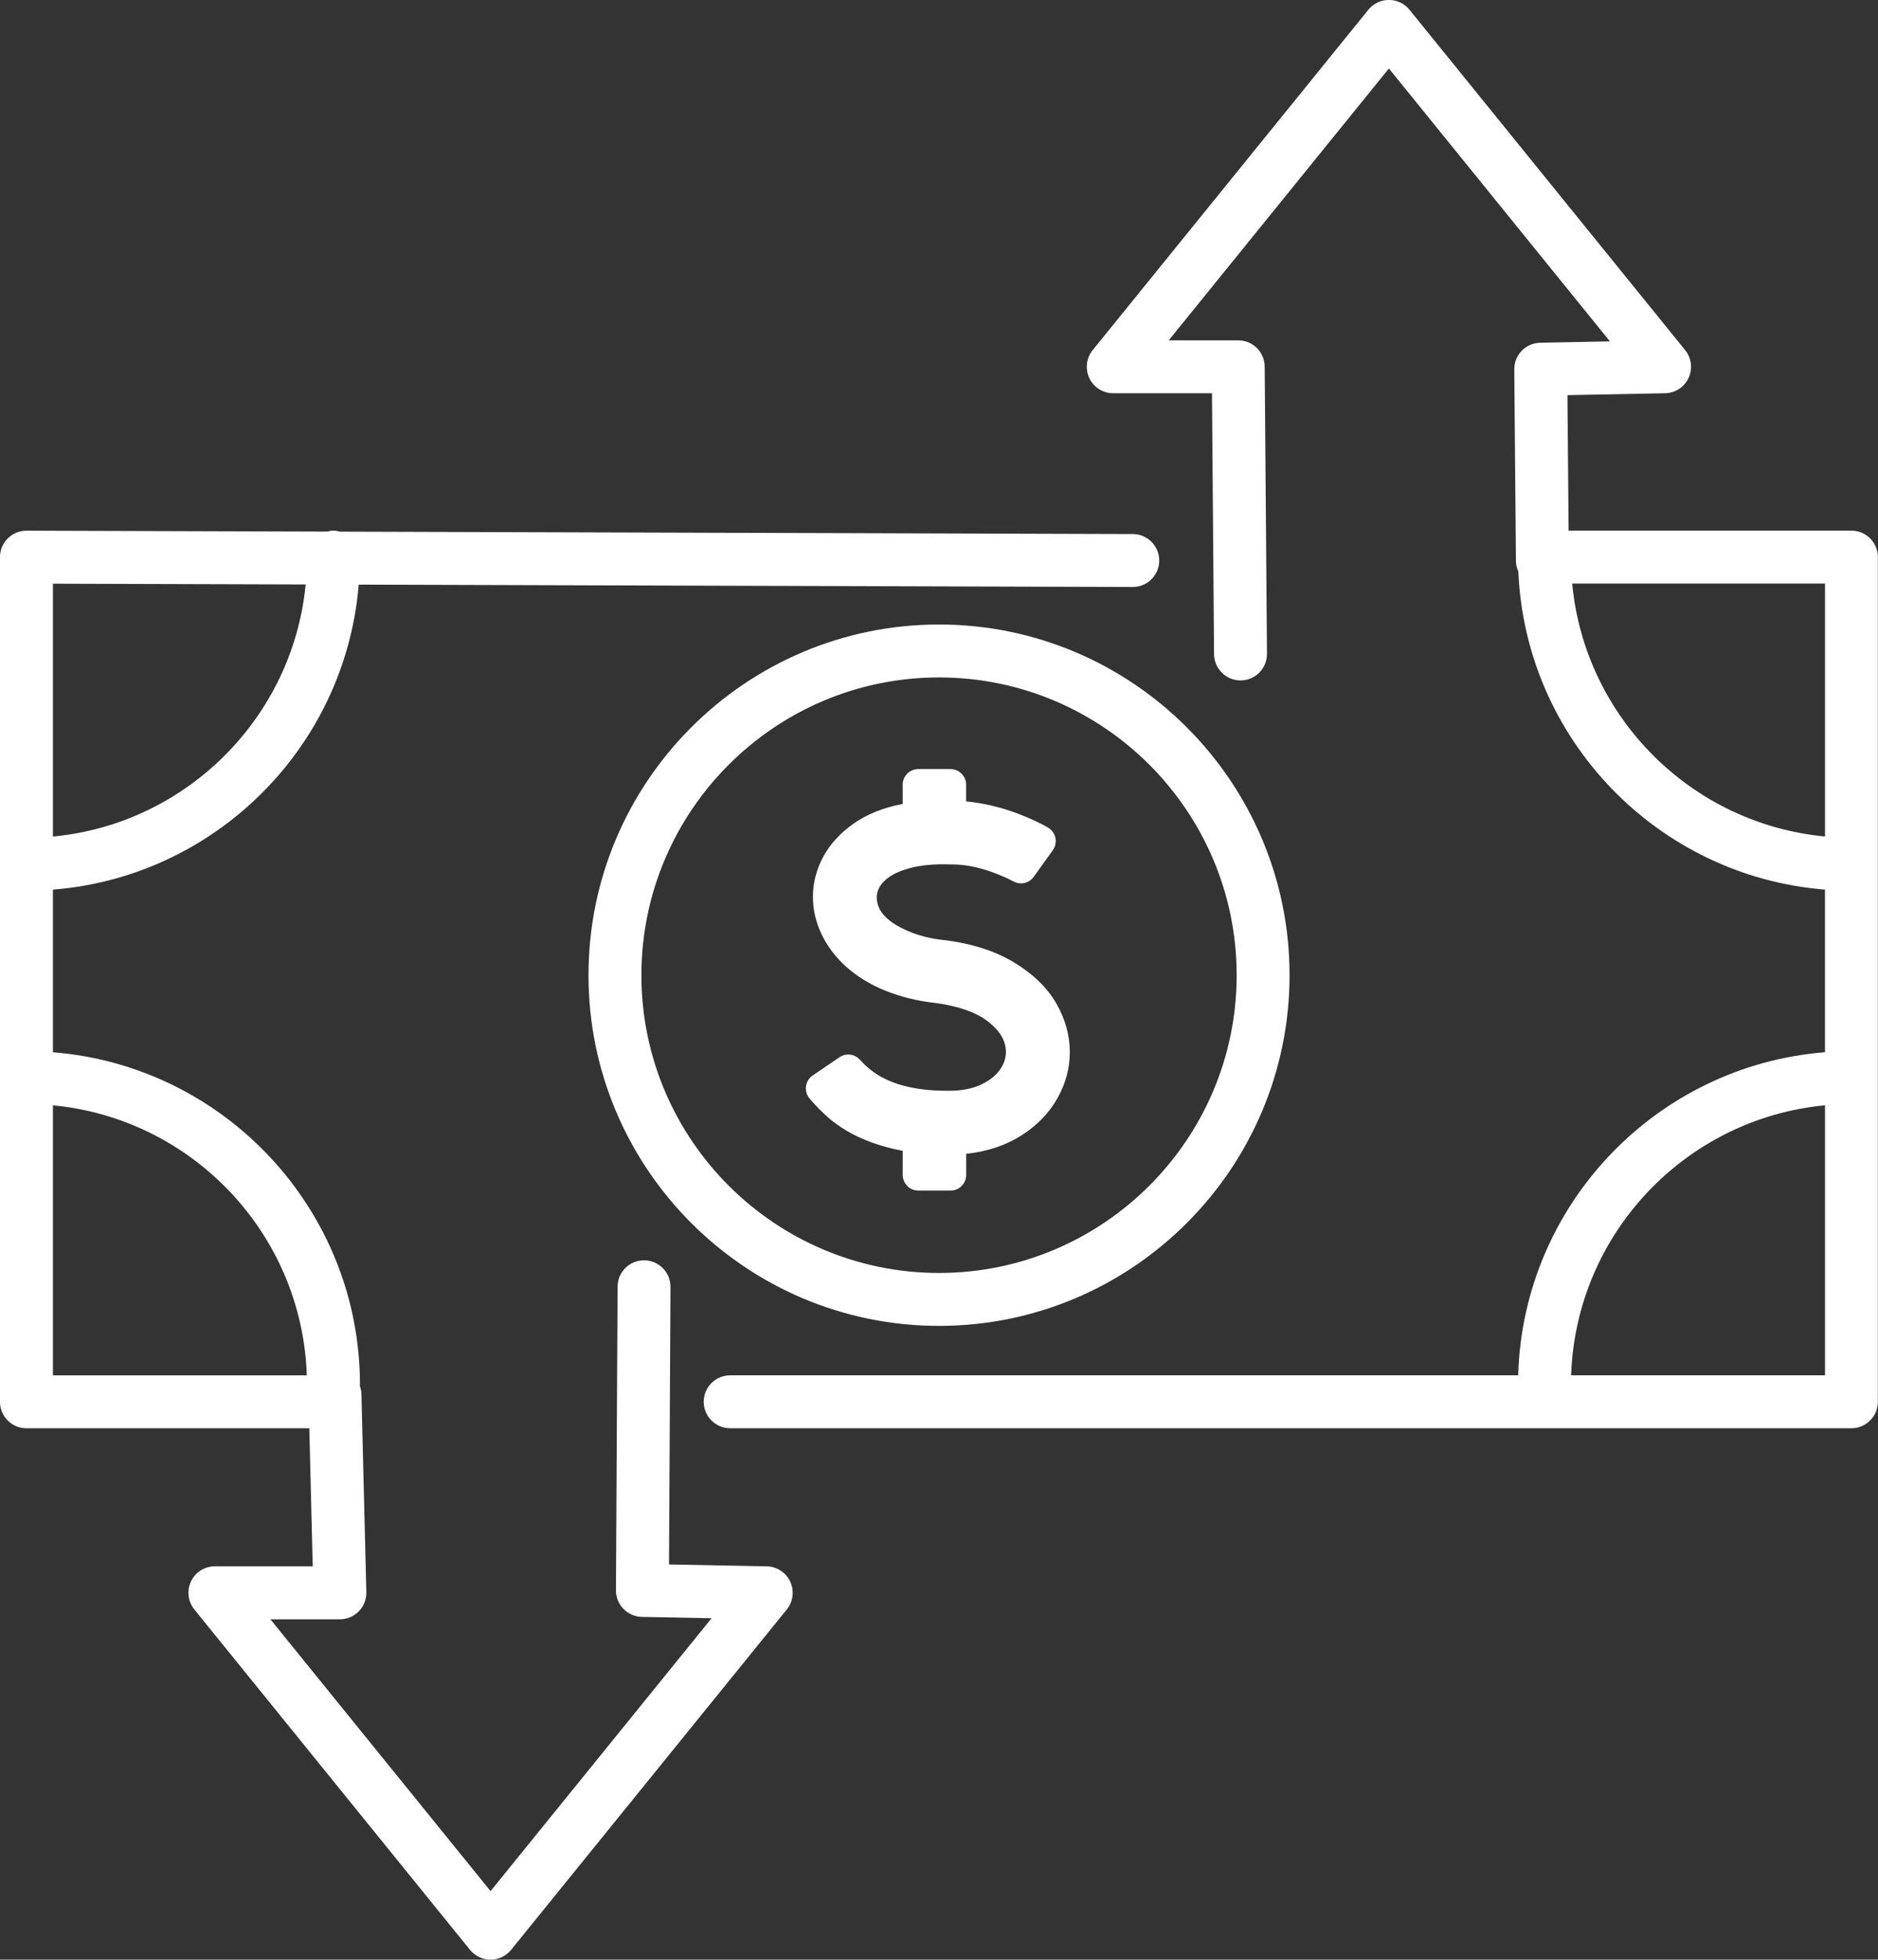 <?xml version="1.0" encoding="UTF-8"?>
<!-- Created with Inkscape (http://www.inkscape.org/) -->
<svg width="95.279mm" height="99.377mm" version="1.1" viewBox="0 0 95.279 99.377" xmlns="http://www.w3.org/2000/svg">
 <rect x="0" y="0" width="95.279" height="99.377" fill="#333333" stroke="none"/>
 <g transform="translate(-44.599 -83.966)" fill="#FFFFFF">
  <path d="m90.398 123.76v0.975c-0.993 0.19-1.829 0.526-2.508 1.008-0.679 0.482-1.19 1.044-1.533 1.687-0.343 0.643-0.515 1.314-0.515 2.015 0 0.643 0.143 1.267 0.427 1.873 0.285 0.606 0.69 1.15 1.216 1.632 0.555 0.511 1.227 0.927 2.015 1.248 0.789 0.321 1.65 0.533 2.585 0.635 1.168 0.161 2.051 0.475 2.65 0.942 0.598 0.467 0.898 0.979 0.898 1.534 0 0.336-0.113 0.654-0.339 0.953-0.226 0.3-0.555 0.544-0.986 0.734-0.431 0.19-0.946 0.285-1.544 0.285h-0.11c-1.708 0-3.008-0.357-3.899-1.073-0.19-0.153-0.363-0.318-0.52-0.493-0.268-0.299-0.711-0.362-1.042-0.136l-1.361 0.925c-0.389 0.265-0.465 0.809-0.162 1.169 0.31 0.368 0.66 0.719 1.048 1.054 0.964 0.788 2.19 1.321 3.68 1.599v1.222c0 0.439 0.356 0.795 0.795 0.795h1.63c0.439 0 0.795-0.356 0.795-0.795v-1.069c1.081-0.117 2.019-0.431 2.815-0.942 0.796-0.511 1.402-1.139 1.818-1.884 0.416-0.745 0.624-1.519 0.624-2.322 0-0.861-0.23-1.69-0.69-2.486-0.46-0.796-1.172-1.486-2.136-2.07-0.964-0.584-2.154-0.964-3.571-1.139h-0.044c-0.891-0.102-1.672-0.35-2.344-0.745-0.672-0.394-1.008-0.869-1.008-1.423 0-0.321 0.146-0.613 0.438-0.876s0.719-0.467 1.282-0.613c0.562-0.146 1.238-0.205 2.026-0.175h0.087c0.613 0 1.27 0.124 1.971 0.372 0.425 0.151 0.804 0.315 1.138 0.492 0.353 0.188 0.79 0.088 1.022-0.237l0.967-1.35c0.276-0.385 0.155-0.924-0.258-1.156-0.438-0.248-0.931-0.476-1.479-0.684-0.884-0.335-1.771-0.548-2.661-0.635v-0.844c0-0.439-0.356-0.795-0.795-0.795h-1.63c-0.439 0-0.795 0.356-0.795 0.795"/>
  <path d="m124.31 153.71c0.238-7.179 5.814-13.028 12.88-13.692v13.692zm0.053-40.151h12.827v12.827c-6.779-0.637-12.19-6.048-12.827-12.827m14.169-2.685h-14.351l-0.059-6.87 4.954-0.096c0.513-0.01 0.975-0.311 1.191-0.776 0.216-0.465 0.149-1.012-0.174-1.411l-13.985-17.261c-0.255-0.315-0.638-0.497-1.043-0.497s-0.788 0.182-1.043 0.497l-13.986 17.261c-0.326 0.402-0.391 0.955-0.169 1.423 0.223 0.467 0.694 0.764 1.212 0.764l5.009-3.5e-4 0.105 13.232c6e-3 0.738 0.606 1.332 1.342 1.332h0.011c0.742-6e-3 1.338-0.612 1.332-1.353l-0.116-14.563c-6e-3 -0.737-0.605-1.331-1.342-1.331h-3.526l11.17-13.786 11.214 13.839-3.536 0.069c-0.736 0.014-1.323 0.618-1.317 1.353l0.083 9.701c1e-3 0.194 0.046 0.376 0.122 0.542 0.363 8.546 7.093 15.467 15.558 16.136v8.248c-8.547 0.675-15.323 7.724-15.565 16.384h-39.979c-0.741 0-1.342 0.601-1.342 1.342 0 0.741 0.601 1.342 1.342 1.342h56.885c0.741 0 1.342-0.601 1.342-1.342v-42.836c0-0.741-0.601-1.342-1.342-1.342"/>
  <path d="m107.34 133.42c0 8.326-6.774 15.1-15.1 15.1-8.326 0-15.1-6.774-15.1-15.1s6.774-15.1 15.1-15.1c8.326 0 15.1 6.774 15.1 15.1m-32.884 0c0 9.806 7.978 17.784 17.784 17.784 9.806 0 17.784-7.978 17.784-17.784s-7.978-17.784-17.784-17.784c-9.806 0-17.784 7.978-17.784 17.784"/>
  <path d="m47.284 140.02c7.065 0.664 12.642 6.513 12.88 13.692h-12.88zm12.823-26.415c-0.656 6.759-6.059 12.147-12.823 12.783v-12.822zm23.392 49.793-4.958-0.096 0.075-14.074c0.004-0.741-0.594-1.345-1.335-1.349-0.753-1e-3 -1.345 0.594-1.349 1.335l-0.083 15.398c-0.004 0.734 0.582 1.335 1.316 1.349l3.536 0.069-11.214 13.839-11.17-13.786 3.526 3.6e-4c0.362 0 0.708-0.146 0.961-0.405 0.253-0.259 0.39-0.609 0.381-0.97l-0.249-10.05c-0.004-0.145-0.036-0.281-0.081-0.411 7.06e-4 -0.019 0.006-0.037 0.006-0.057 0-8.877-6.873-16.173-15.577-16.861v-8.249c8.243-0.651 14.839-7.231 15.514-15.467l39.268 0.12h4e-3c0.739 0 1.34-0.598 1.342-1.338 2e-3 -0.741-0.597-1.344-1.338-1.346l-40.217-0.123c-0.109-0.029-0.222-0.049-0.339-0.049-0.115 0-0.225 0.019-0.333 0.047l-15.24-0.047c-0.35-4e-3 -0.699 0.14-0.952 0.392-0.253 0.252-0.395 0.594-0.395 0.95v42.836c0 0.741 0.601 1.342 1.342 1.342h14.352l0.173 7.001-4.965-3.6e-4c-0.518 0-0.989 0.297-1.211 0.764-0.223 0.467-0.157 1.021 0.169 1.423l13.986 17.261c0.255 0.315 0.638 0.497 1.043 0.497s0.788-0.182 1.043-0.497l13.986-17.261c0.323-0.398 0.39-0.946 0.174-1.411-0.216-0.465-0.678-0.766-1.191-0.776"/>
 </g>
</svg>
